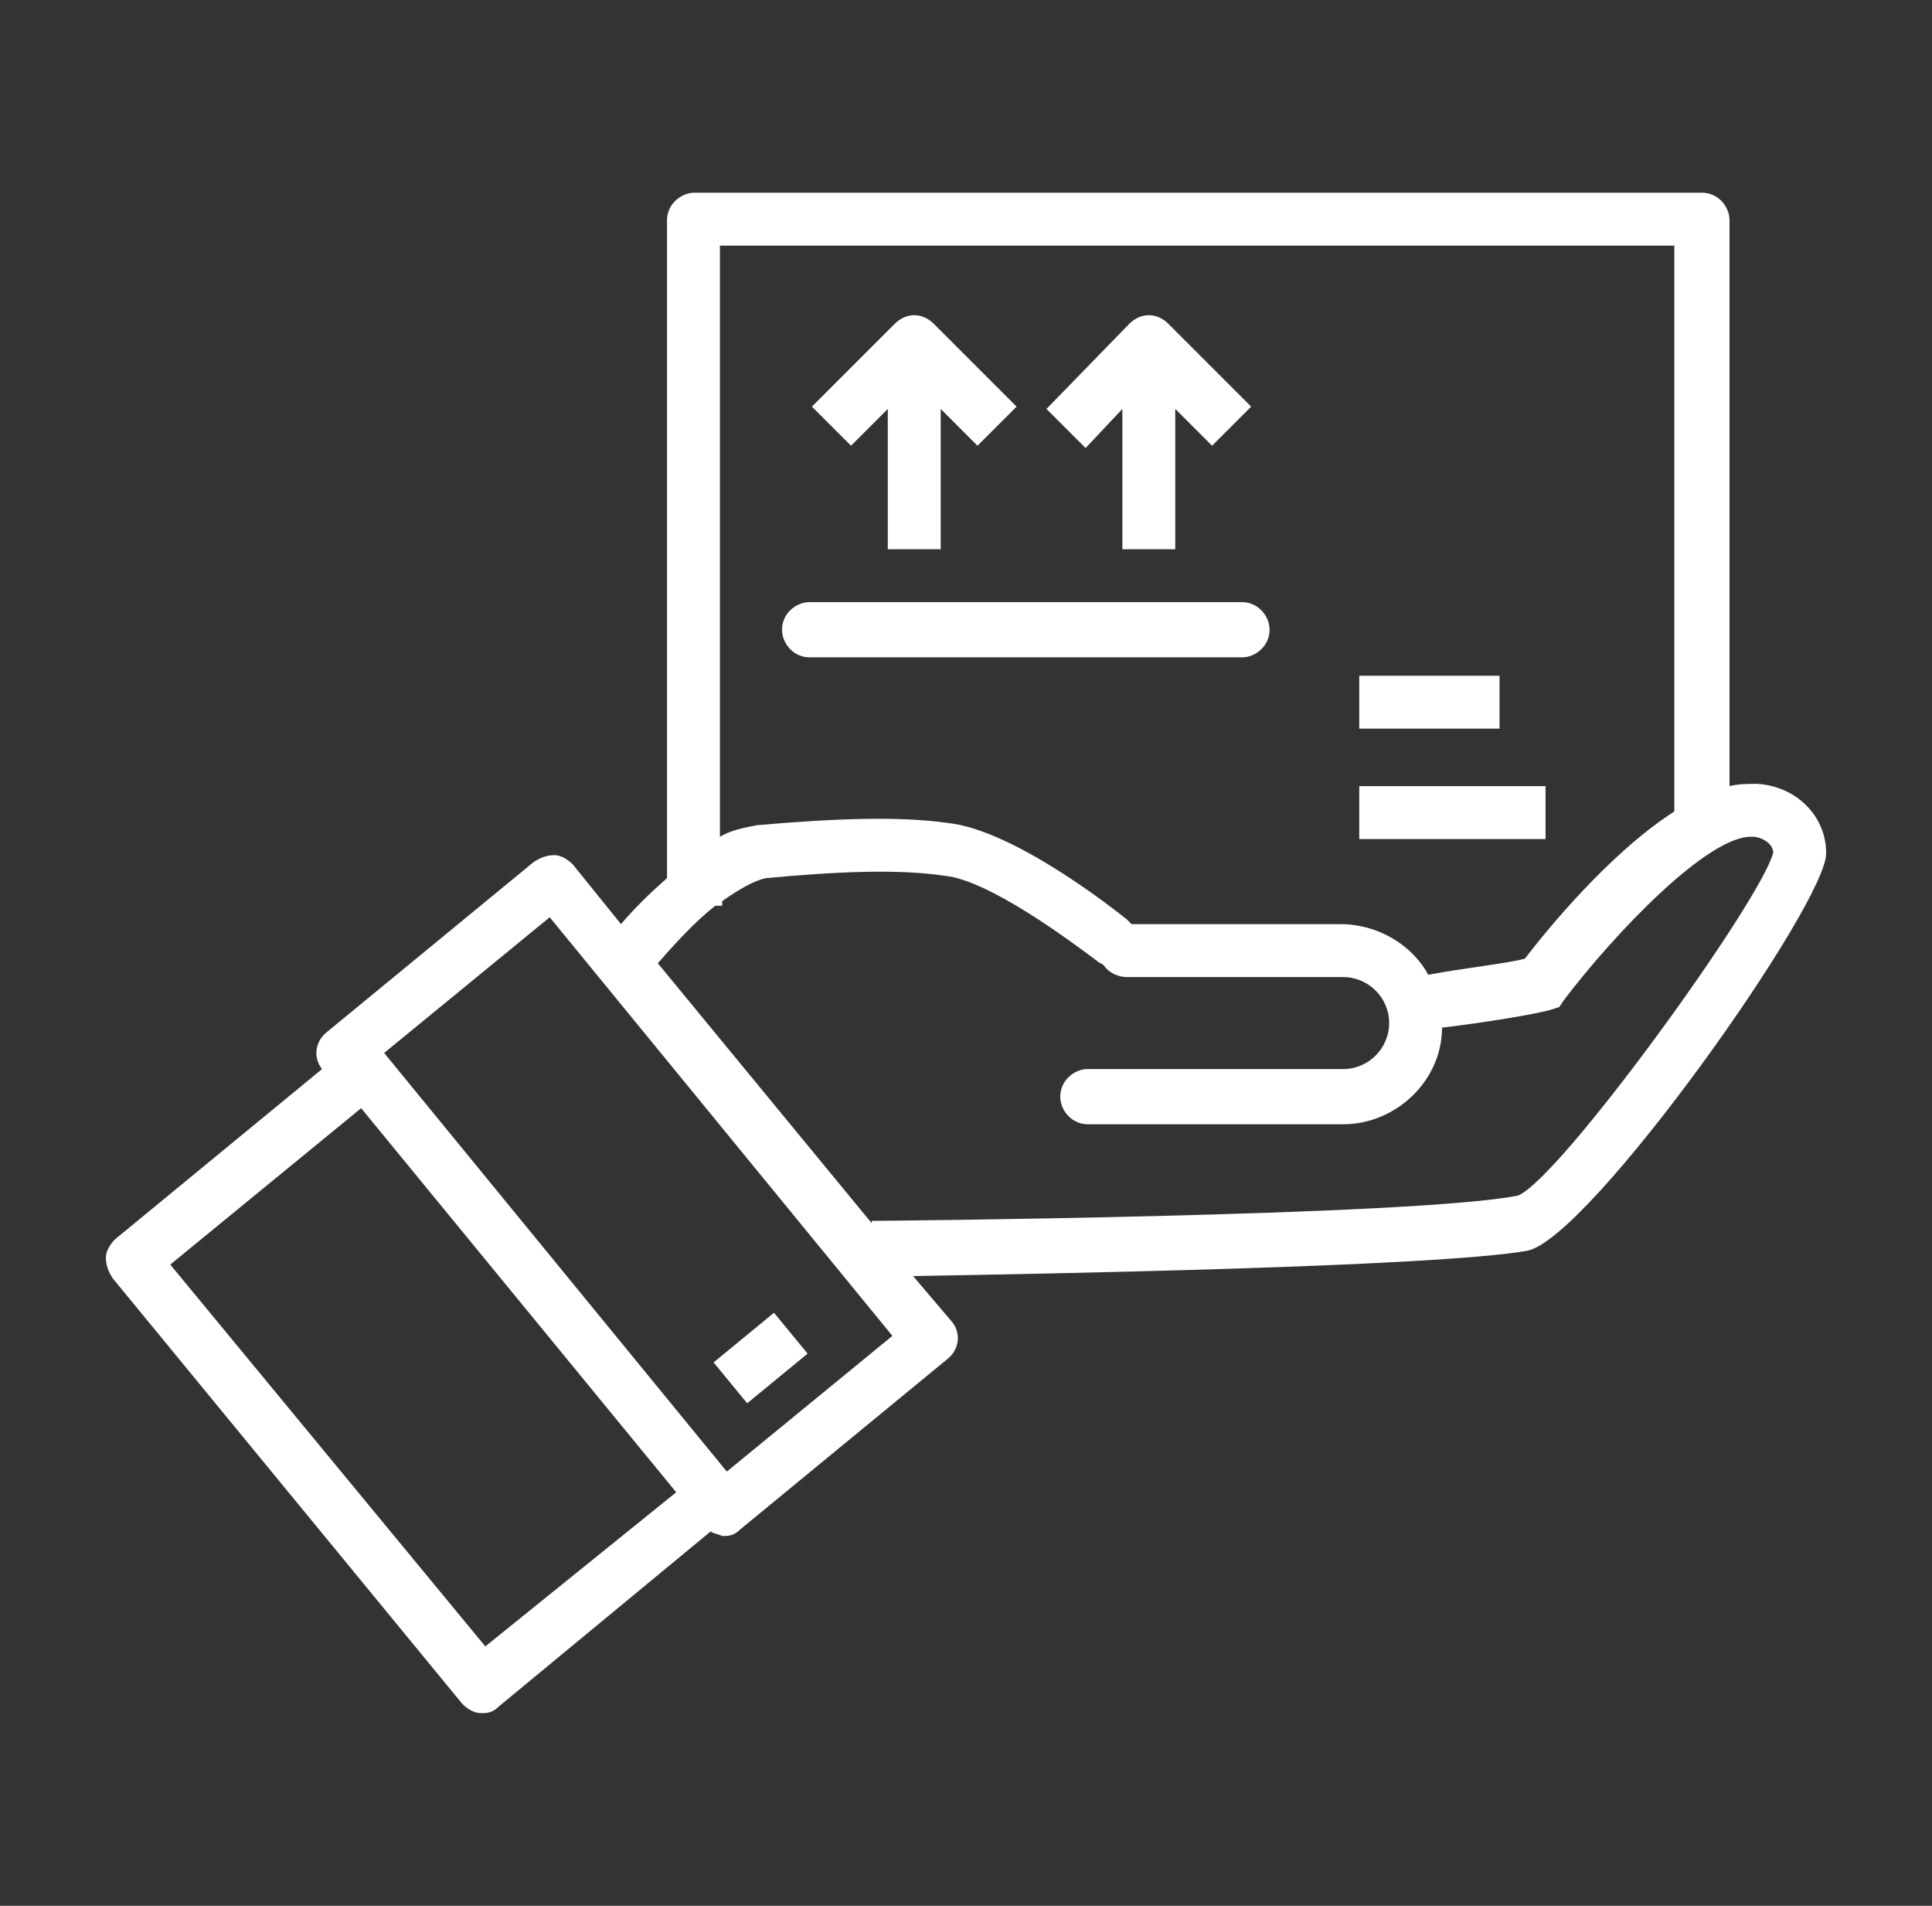 <svg width="73" height="72" viewBox="0 0 73 72" fill="none" xmlns="http://www.w3.org/2000/svg">
<rect x="0" y="0" width="73" height="72" fill="#333333" stroke="none"/>
<path d="M66.392 29.613C66.045 29.613 65.697 29.613 65.35 29.7V8.323C65.35 7.802 64.915 7.28 64.307 7.28H26.246C25.724 7.28 25.203 7.715 25.203 8.323V33.176C24.508 33.784 23.899 34.392 23.465 34.914L21.64 32.654C21.466 32.481 21.206 32.307 20.945 32.307C20.684 32.307 20.424 32.394 20.163 32.568L12.342 38.998C11.908 39.346 11.821 39.954 12.168 40.388L4.348 46.819C4.174 46.993 4 47.253 4 47.514C4 47.775 4.087 48.035 4.261 48.296L17.469 64.372C17.643 64.546 17.904 64.72 18.164 64.72H18.251C18.512 64.72 18.686 64.633 18.86 64.459L26.854 57.855C26.941 57.942 27.115 57.942 27.288 58.029H27.375C27.636 58.029 27.81 57.942 27.984 57.768L35.804 51.337C36.239 50.99 36.326 50.382 35.978 49.947L34.501 48.209C39.454 48.122 54.227 47.862 57.703 47.253C60.049 46.819 69.086 34.045 68.999 32.22C68.999 30.83 67.87 29.7 66.392 29.613ZM27.288 9.279H63.264V30.656C60.831 32.22 58.485 35.088 57.616 36.217C57.008 36.391 55.356 36.565 53.966 36.826C53.358 35.696 52.054 34.914 50.664 34.914H42.756C42.669 34.827 42.669 34.827 42.583 34.74C42.148 34.392 38.325 31.351 35.804 31.09C33.98 30.83 31.547 30.916 28.592 31.177C28.157 31.264 27.636 31.351 27.202 31.612V9.279H27.288ZM18.338 62.2L6.433 47.775L13.646 41.866L25.551 56.377L18.338 62.2ZM27.462 55.595L14.515 39.78L20.771 34.653L33.719 50.468L27.462 55.595ZM57.355 45.168C53.445 45.95 33.111 46.124 32.937 46.124V46.211L24.855 36.391C25.464 35.696 26.246 34.827 27.028 34.219H27.288V34.045C27.897 33.61 28.505 33.263 28.94 33.176C31.72 32.915 33.98 32.828 35.718 33.089C37.369 33.263 40.41 35.522 41.453 36.304C41.54 36.391 41.627 36.391 41.714 36.478C41.887 36.739 42.235 36.913 42.583 36.913H50.751C51.707 36.913 52.489 37.694 52.489 38.65C52.489 39.606 51.707 40.388 50.751 40.388H41.105C40.584 40.388 40.062 40.823 40.062 41.431C40.062 41.953 40.497 42.474 41.105 42.474H50.751C52.749 42.474 54.487 40.823 54.487 38.824C55.965 38.65 58.137 38.303 58.659 38.129L58.919 38.042L59.093 37.781C61.005 35.261 64.568 31.525 66.219 31.612C66.566 31.612 67.001 31.872 67.001 32.22C66.479 34.132 58.919 44.559 57.355 45.168Z" fill="white"/>
<path d="M29.245 49.595L26.963 51.471L28.232 53.015L30.515 51.139L29.245 49.595Z" fill="white"/>
<path d="M56.66 25.529H51.359V27.527H56.66V25.529Z" fill="white"/>
<path d="M58.398 29.7H51.359V31.699H58.398V29.7Z" fill="white"/>
<path d="M33.545 15.449V20.75H35.544V15.449L36.934 16.839L38.412 15.362L35.283 12.234C34.849 11.799 34.24 11.799 33.806 12.234L30.678 15.362L32.155 16.839L33.545 15.449Z" fill="white"/>
<path d="M42.409 15.449V20.75H44.407V15.449L45.798 16.839L47.275 15.362L44.147 12.234C43.712 11.799 43.104 11.799 42.669 12.234L39.541 15.449L41.018 16.926L42.409 15.449Z" fill="white"/>
<path d="M30.591 24.834H46.927C47.449 24.834 47.97 24.399 47.97 23.791C47.97 23.27 47.536 22.748 46.927 22.748H30.591C30.069 22.748 29.548 23.183 29.548 23.791C29.548 24.312 29.982 24.834 30.591 24.834Z" fill="white"/>
</svg>
